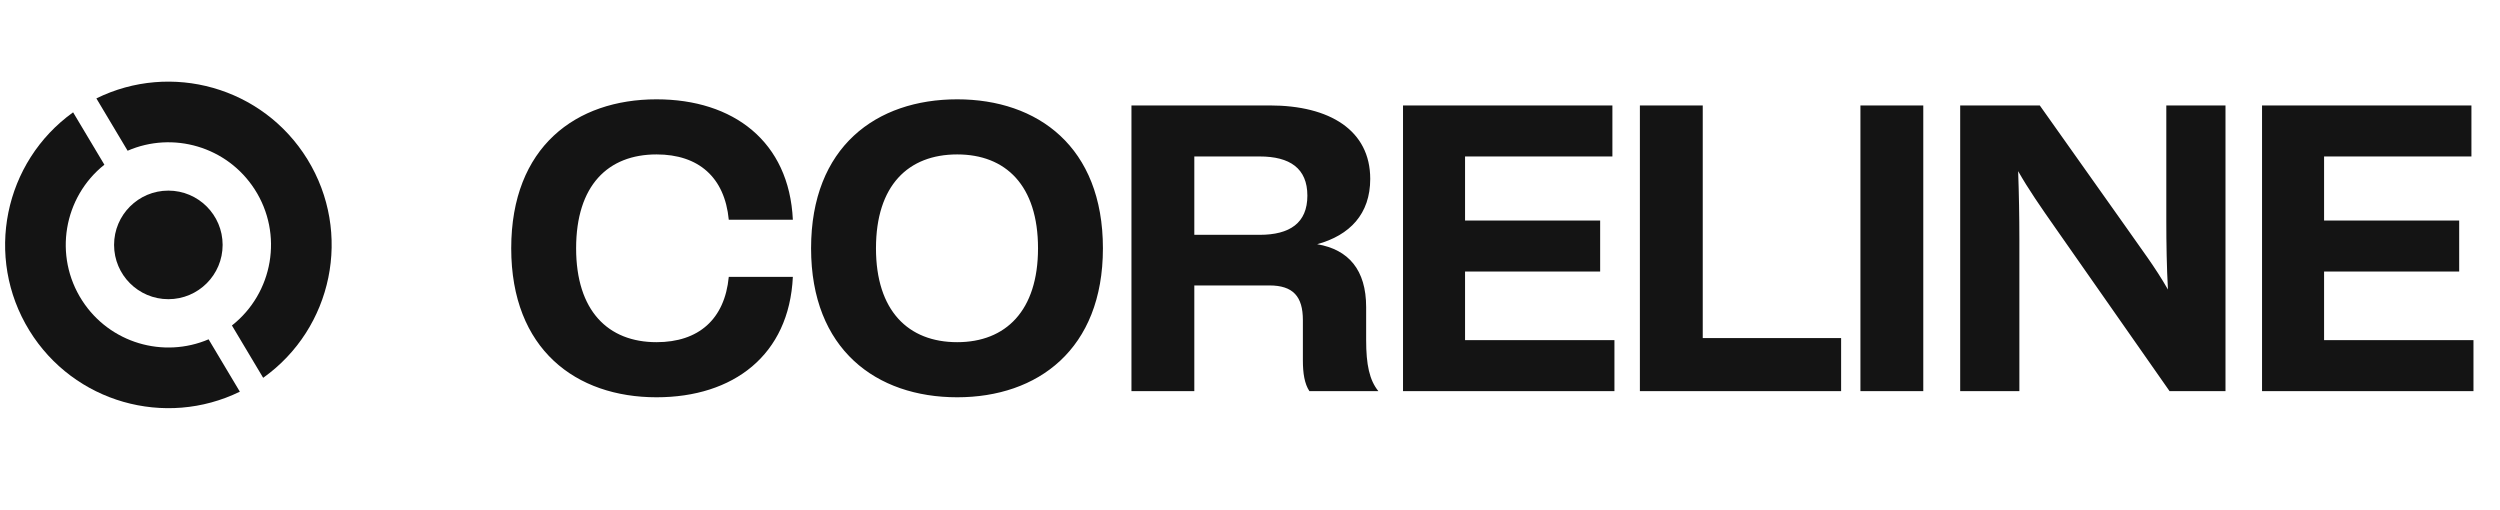 <svg xmlns="http://www.w3.org/2000/svg" width="294" height="60" viewBox="0 0 294 60" fill="none"><path d="M11.334 11.572L15.008 17.727C20.328 15.414 26.695 17.221 29.945 22.257C33.349 27.535 32.113 34.47 27.275 38.276L30.949 44.431C39.121 38.616 41.484 27.375 36.141 18.717C30.898 10.223 20.11 7.245 11.334 11.572Z" fill="#141414"></path><path d="M9.661 35.343C6.27 30.086 7.48 23.183 12.274 19.368L8.597 13.21C0.473 19.036 -1.867 30.244 3.462 38.882C8.694 47.358 19.443 50.343 28.206 46.062L24.53 39.903C19.224 42.171 12.897 40.357 9.661 35.343Z" fill="#141414"></path><path d="M26.181 28.799C26.181 25.277 23.323 22.416 19.797 22.416C16.273 22.416 13.415 25.277 13.415 28.799C13.415 32.326 16.273 35.184 19.797 35.184C23.323 35.184 26.181 32.326 26.181 28.799Z" fill="#141414"></path><path d="M85.704 32.56H93.24C92.808 41.776 86.232 46.72 77.208 46.72C67.752 46.72 60.12 41.104 60.12 29.2C60.12 17.248 67.752 11.68 77.208 11.68C86.232 11.68 92.808 16.624 93.24 25.84H85.704C85.224 20.848 82.152 18.16 77.208 18.16C71.496 18.16 67.752 21.808 67.752 29.2C67.752 36.544 71.496 40.24 77.208 40.24C82.152 40.24 85.224 37.552 85.704 32.56ZM112.567 46.72C103.063 46.72 95.383 41.104 95.383 29.2C95.383 17.248 103.063 11.68 112.567 11.68C122.023 11.68 129.703 17.248 129.703 29.2C129.703 41.104 122.023 46.72 112.567 46.72ZM112.567 40.24C118.279 40.24 122.071 36.544 122.071 29.2C122.071 21.808 118.279 18.16 112.567 18.16C106.807 18.16 103.015 21.808 103.015 29.2C103.015 36.544 106.807 40.24 112.567 40.24ZM162.099 46H153.987C153.411 45.136 153.219 43.888 153.219 42.4V37.648C153.219 34.864 152.067 33.568 149.283 33.568H140.451V46H133.059V12.4H149.331C156.387 12.4 161.139 15.328 161.139 21.04C161.139 25.168 158.739 27.664 154.899 28.72C158.595 29.344 160.659 31.744 160.659 36.112V40C160.659 42.88 161.043 44.704 162.099 46ZM148.131 18.4H140.451V27.616H148.131C151.683 27.616 153.747 26.224 153.747 23.008C153.747 19.792 151.683 18.4 148.131 18.4ZM164.994 46V12.4H189.618V18.4H172.29V25.936H188.178V31.936H172.29V40H189.858V46H164.994ZM216.515 39.76V46H192.851V12.4H200.243V39.76H216.515ZM226.178 12.4V46H218.786V12.4H226.178ZM230.518 46V12.4H239.878L250.15 26.896C251.782 29.248 253.414 31.36 254.95 34.048C254.806 31.504 254.758 28.576 254.758 26.032V12.4H261.718V46H255.142L241.846 26.992C239.926 24.256 238.534 22.24 237.334 20.128C237.43 22.816 237.478 25.456 237.478 28.192V46H230.518ZM266.016 46V12.4H290.64V18.4H273.312V25.936H289.2V31.936H273.312V40H290.88V46H266.016Z" fill="#141414"></path></svg>